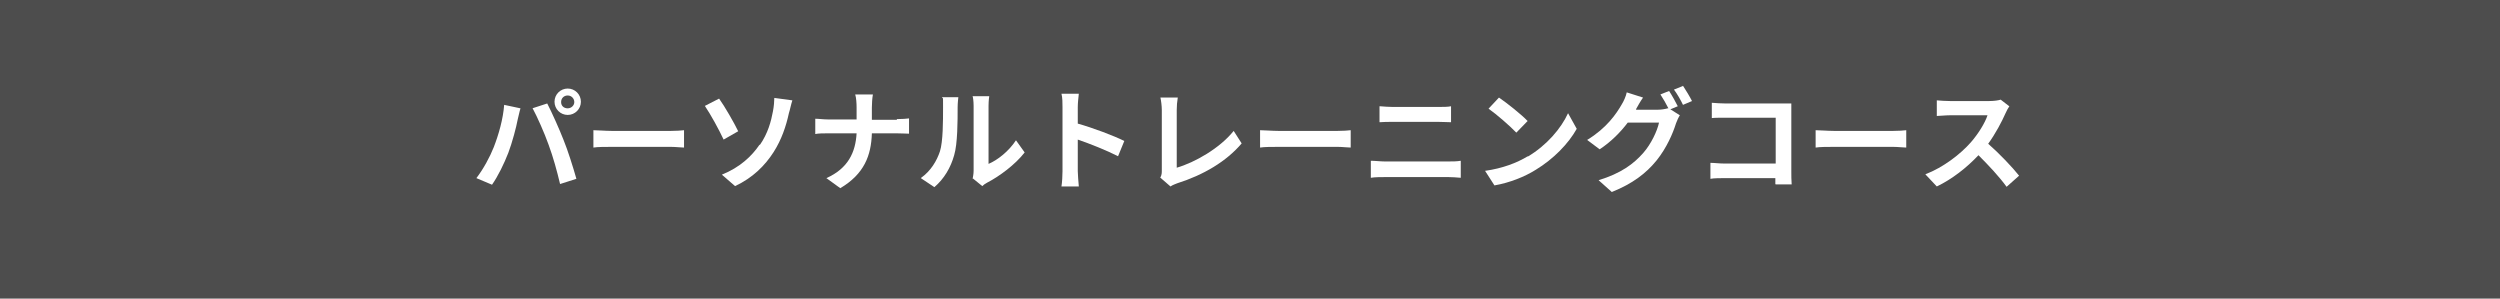 <?xml version="1.0" encoding="UTF-8"?>
<svg xmlns="http://www.w3.org/2000/svg" version="1.1" viewBox="0 0 720 86">
  <defs>
    <style>
      .cls-1 {
        fill: #4d4d4d;
      }

      .cls-2 {
        fill: #fff;
      }
    </style>
  </defs>
  <!-- Generator: Adobe Illustrator 28.7.2, SVG Export Plug-In . SVG Version: 1.2.0 Build 154)  -->
  <g>
    <g id="_レイヤー_1" data-name="レイヤー_1">
      <g>
        <rect class="cls-1" width="720" height="86"/>
        <g>
          <path class="cls-2" d="M145.2,30.2l4.7,1c-.3.9-.6,2.5-.8,3.2-.4,2.2-1.6,6.7-2.7,9.6-1.2,3.1-3,6.8-4.7,9.2l-4.5-1.9c2-2.6,3.9-6.1,5-8.9,1.4-3.6,2.7-8.1,3-12.2ZM153.3,31.2l4.3-1.4c1.3,2.5,3.5,7.4,4.7,10.5,1.2,2.9,2.8,8,3.7,11.2l-4.7,1.5c-.9-3.8-2-7.8-3.3-11.3-1.2-3.4-3.3-8.1-4.6-10.5ZM163.5,25.5c2.1,0,3.8,1.7,3.8,3.8s-1.7,3.8-3.8,3.8-3.8-1.7-3.8-3.8,1.7-3.8,3.8-3.8ZM163.5,31.2c1,0,1.9-.8,1.9-1.8s-.8-1.9-1.9-1.9-1.9.8-1.9,1.9.8,1.8,1.9,1.8Z"/>
          <path class="cls-2" d="M170.9,37.5c1.2,0,3.5.2,5.2.2h17.2c1.5,0,2.9-.1,3.7-.2v5c-.8,0-2.4-.2-3.7-.2h-17.2c-1.8,0-4,0-5.2.2v-5Z"/>
          <path class="cls-2" d="M207.1,28.4c1.6,2.2,4.4,7.1,5.5,9.4l-4.2,2.4c-1.3-2.8-3.7-7.2-5.4-9.7l4.1-2.1ZM218.8,41.8c2.4-3.4,3.3-7,3.8-9.7.3-1.5.4-3.1.4-3.9l5.2.7c-.4,1.2-.7,2.8-1,3.7-.8,3.7-2.1,7.6-4.4,11.2-2.5,3.9-6,7.4-11.1,9.8l-3.8-3.3c5.2-2.1,8.6-5.3,10.9-8.7Z"/>
          <path class="cls-2" d="M258.3,34.3c1.5,0,2.8-.1,3.5-.2v4.4c-.7,0-2.2-.1-3.5-.1h-7.2c-.2,6.4-2.2,11.7-9.1,15.8l-4-2.9c6.3-2.8,8.4-7.5,8.7-12.9h-8.2c-1.4,0-2.7,0-3.7.2v-4.4c1,0,2.3.2,3.6.2h8.3v-3.5c0-1.1-.1-2.8-.4-3.7h5.1c-.2,1-.3,2.8-.3,3.8v3.5h7.2Z"/>
          <path class="cls-2" d="M265.3,51.2c2.8-2,4.5-4.9,5.4-7.6.9-2.8.9-8.8.9-12.7s0-2.1-.3-2.9h4.7c0,.1-.2,1.6-.2,2.9,0,3.8,0,10.5-1,13.8-1,3.6-2.9,6.8-5.7,9.2l-3.9-2.6ZM280.1,51.6c.1-.6.3-1.5.3-2.4v-18.7c0-1.4-.2-2.7-.3-2.8h4.8c0,0-.2,1.3-.2,2.8v16.7c2.6-1.1,5.8-3.6,7.9-6.8l2.5,3.5c-2.7,3.5-7.3,6.9-10.8,8.7-.7.4-1,.6-1.4,1l-2.7-2.2Z"/>
          <path class="cls-2" d="M322,45c-3.3-1.7-8.1-3.6-11.6-4.8v9.1c0,.9.2,3.2.3,4.4h-5c.2-1.2.3-3.2.3-4.4v-18.4c0-1.2,0-2.8-.3-3.9h5c-.1,1.1-.3,2.5-.3,3.9v4.7c4.3,1.2,10.4,3.5,13.4,5l-1.8,4.4Z"/>
          <path class="cls-2" d="M334.2,51.1c.4-.8.4-1.3.4-2.1v-17.3c0-1.2-.2-2.7-.4-3.6h5c-.2,1.2-.3,2.4-.3,3.6v16.6c5.2-1.5,12.4-5.6,16.4-10.6l2.3,3.6c-4.4,5.2-11,9.1-18.6,11.5-.4.2-1.2.4-1.9.9l-3-2.6Z"/>
          <path class="cls-2" d="M362.9,37.5c1.2,0,3.5.2,5.2.2h17.2c1.5,0,2.9-.1,3.7-.2v5c-.8,0-2.4-.2-3.7-.2h-17.2c-1.8,0-4,0-5.2.2v-5Z"/>
          <path class="cls-2" d="M394.8,46.3c1.2,0,2.8.2,4,.2h18.4c1.1,0,2.4,0,3.5-.2v4.9c-1.1-.1-2.6-.2-3.5-.2h-18.4c-1.2,0-2.8,0-4,.2v-4.9ZM397.4,30.6c1.2.1,2.7.2,3.7.2h13.2c1.3,0,2.7,0,3.6-.2v4.6c-.9,0-2.4-.1-3.6-.1h-13.2c-1.2,0-2.7,0-3.8.1v-4.6Z"/>
          <path class="cls-2" d="M440,45.1c5.4-3.2,9.6-8.1,11.6-12.5l2.5,4.5c-2.4,4.3-6.7,8.7-11.8,11.8-3.2,2-7.4,3.7-11.9,4.5l-2.7-4.2c5-.7,9.2-2.3,12.3-4.2ZM440,34.8l-3.3,3.4c-1.7-1.8-5.7-5.3-8-6.9l3-3.2c2.2,1.5,6.4,4.8,8.3,6.8Z"/>
          <path class="cls-2" d="M481.1,31.5l2.7,1.7c-.4.6-.8,1.5-1.1,2.3-.9,2.9-2.7,7.1-5.6,10.7-3,3.7-6.9,6.7-12.9,9.1l-3.8-3.4c6.5-2,10.1-4.7,12.9-7.9,2.2-2.5,4-6.3,4.5-8.7h-9c-2.1,2.8-4.9,5.6-8.1,7.7l-3.6-2.7c5.6-3.4,8.4-7.5,10-10.3.5-.8,1.2-2.3,1.4-3.4l4.7,1.5c-.8,1.1-1.6,2.6-2,3.3v.2c0,0,6.3,0,6.3,0,1,0,2.1-.2,2.8-.4h.2c-.6-1.2-1.5-2.8-2.3-4l2.5-1c.8,1.2,1.9,3.2,2.5,4.4l-2.4,1ZM484.7,24.7c.8,1.2,2,3.2,2.6,4.4l-2.6,1.1c-.6-1.3-1.7-3.2-2.6-4.4l2.5-1Z"/>
          <path class="cls-2" d="M511.3,53c0-.5,0-1.1,0-1.7h-14.6c-1.2,0-3.1,0-4.1.2v-4.6c1.1,0,2.6.2,4,.2h14.8v-13.2h-14.4c-1.3,0-3.1,0-4,.1v-4.4c1.2.1,2.8.2,4,.2h16.1c.9,0,2.3,0,2.8,0,0,.7,0,2,0,2.9v16.6c0,1.1,0,2.8.1,3.8h-4.6Z"/>
          <path class="cls-2" d="M522.9,37.5c1.2,0,3.5.2,5.2.2h17.2c1.5,0,2.9-.1,3.7-.2v5c-.8,0-2.4-.2-3.7-.2h-17.2c-1.8,0-4,0-5.2.2v-5Z"/>
          <path class="cls-2" d="M578.7,30.6c-.3.4-.8,1.3-1.1,2-1.1,2.5-2.9,5.9-5,8.8,3.2,2.8,7,6.8,8.9,9.2l-3.6,3.2c-2.1-2.9-5.1-6.1-8.1-9.1-3.4,3.6-7.6,6.9-12,9l-3.3-3.5c5.2-2,10.1-5.8,13.1-9.2,2.1-2.4,4.1-5.6,4.8-7.8h-10.8c-1.3,0-3.1.2-3.8.2v-4.5c.9.1,2.8.2,3.8.2h11.3c1.4,0,2.7-.2,3.3-.4l2.6,2Z"/>
        </g>
      </g>
    </g>
  </g>
</svg>
